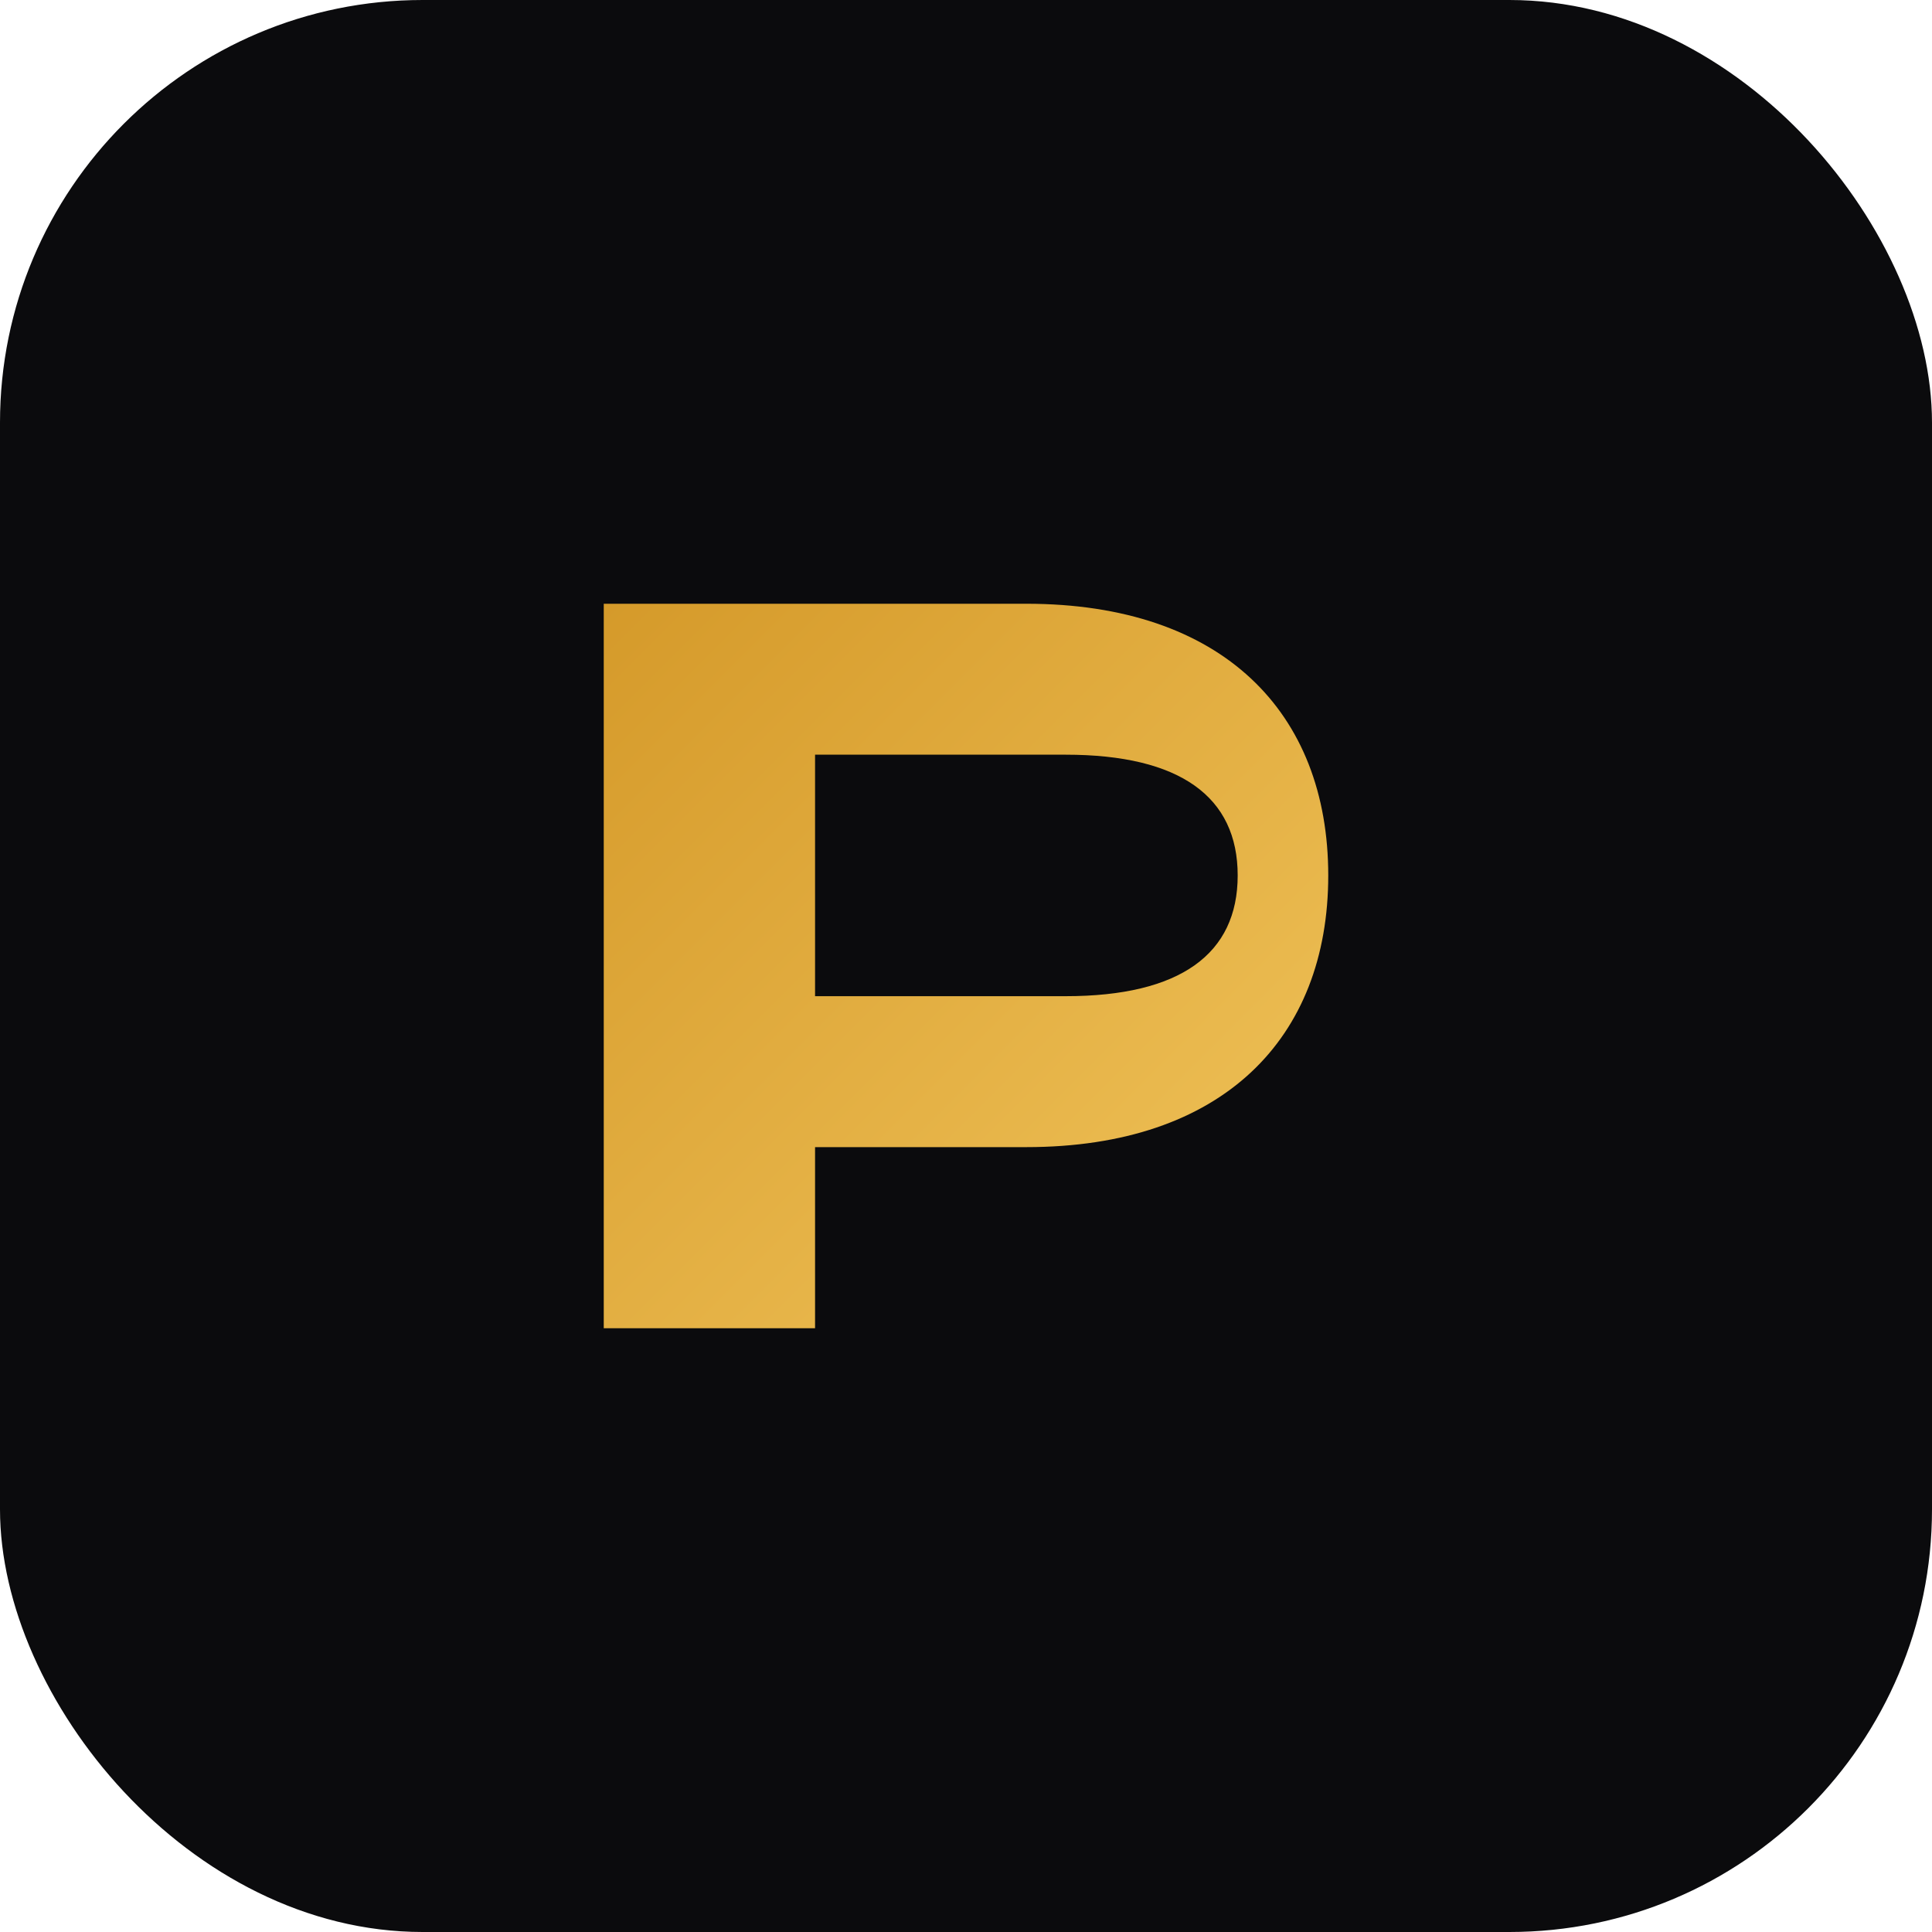 <svg xmlns="http://www.w3.org/2000/svg" viewBox="0 0 64 64" role="img" aria-label="Predicto favicon">
  <defs>
    <linearGradient id="g" x1="0" y1="0" x2="1" y2="1">
      <stop offset="0%" stop-color="#D59A2A"/>
      <stop offset="100%" stop-color="#F1C45B"/>
    </linearGradient>
  </defs>
  <rect width="64" height="64" rx="14" fill="#0B0B0D"/>
  <path d="M20 44V20h14c6.5 0 10 3.6 10 9s-3.5 9-10 9h-7v6h-7zm21-15c0-2.6-1.9-4-5.7-4H27v8h8.3c3.8 0 5.7-1.4 5.7-4z" fill="url(#g)"/>
</svg>
